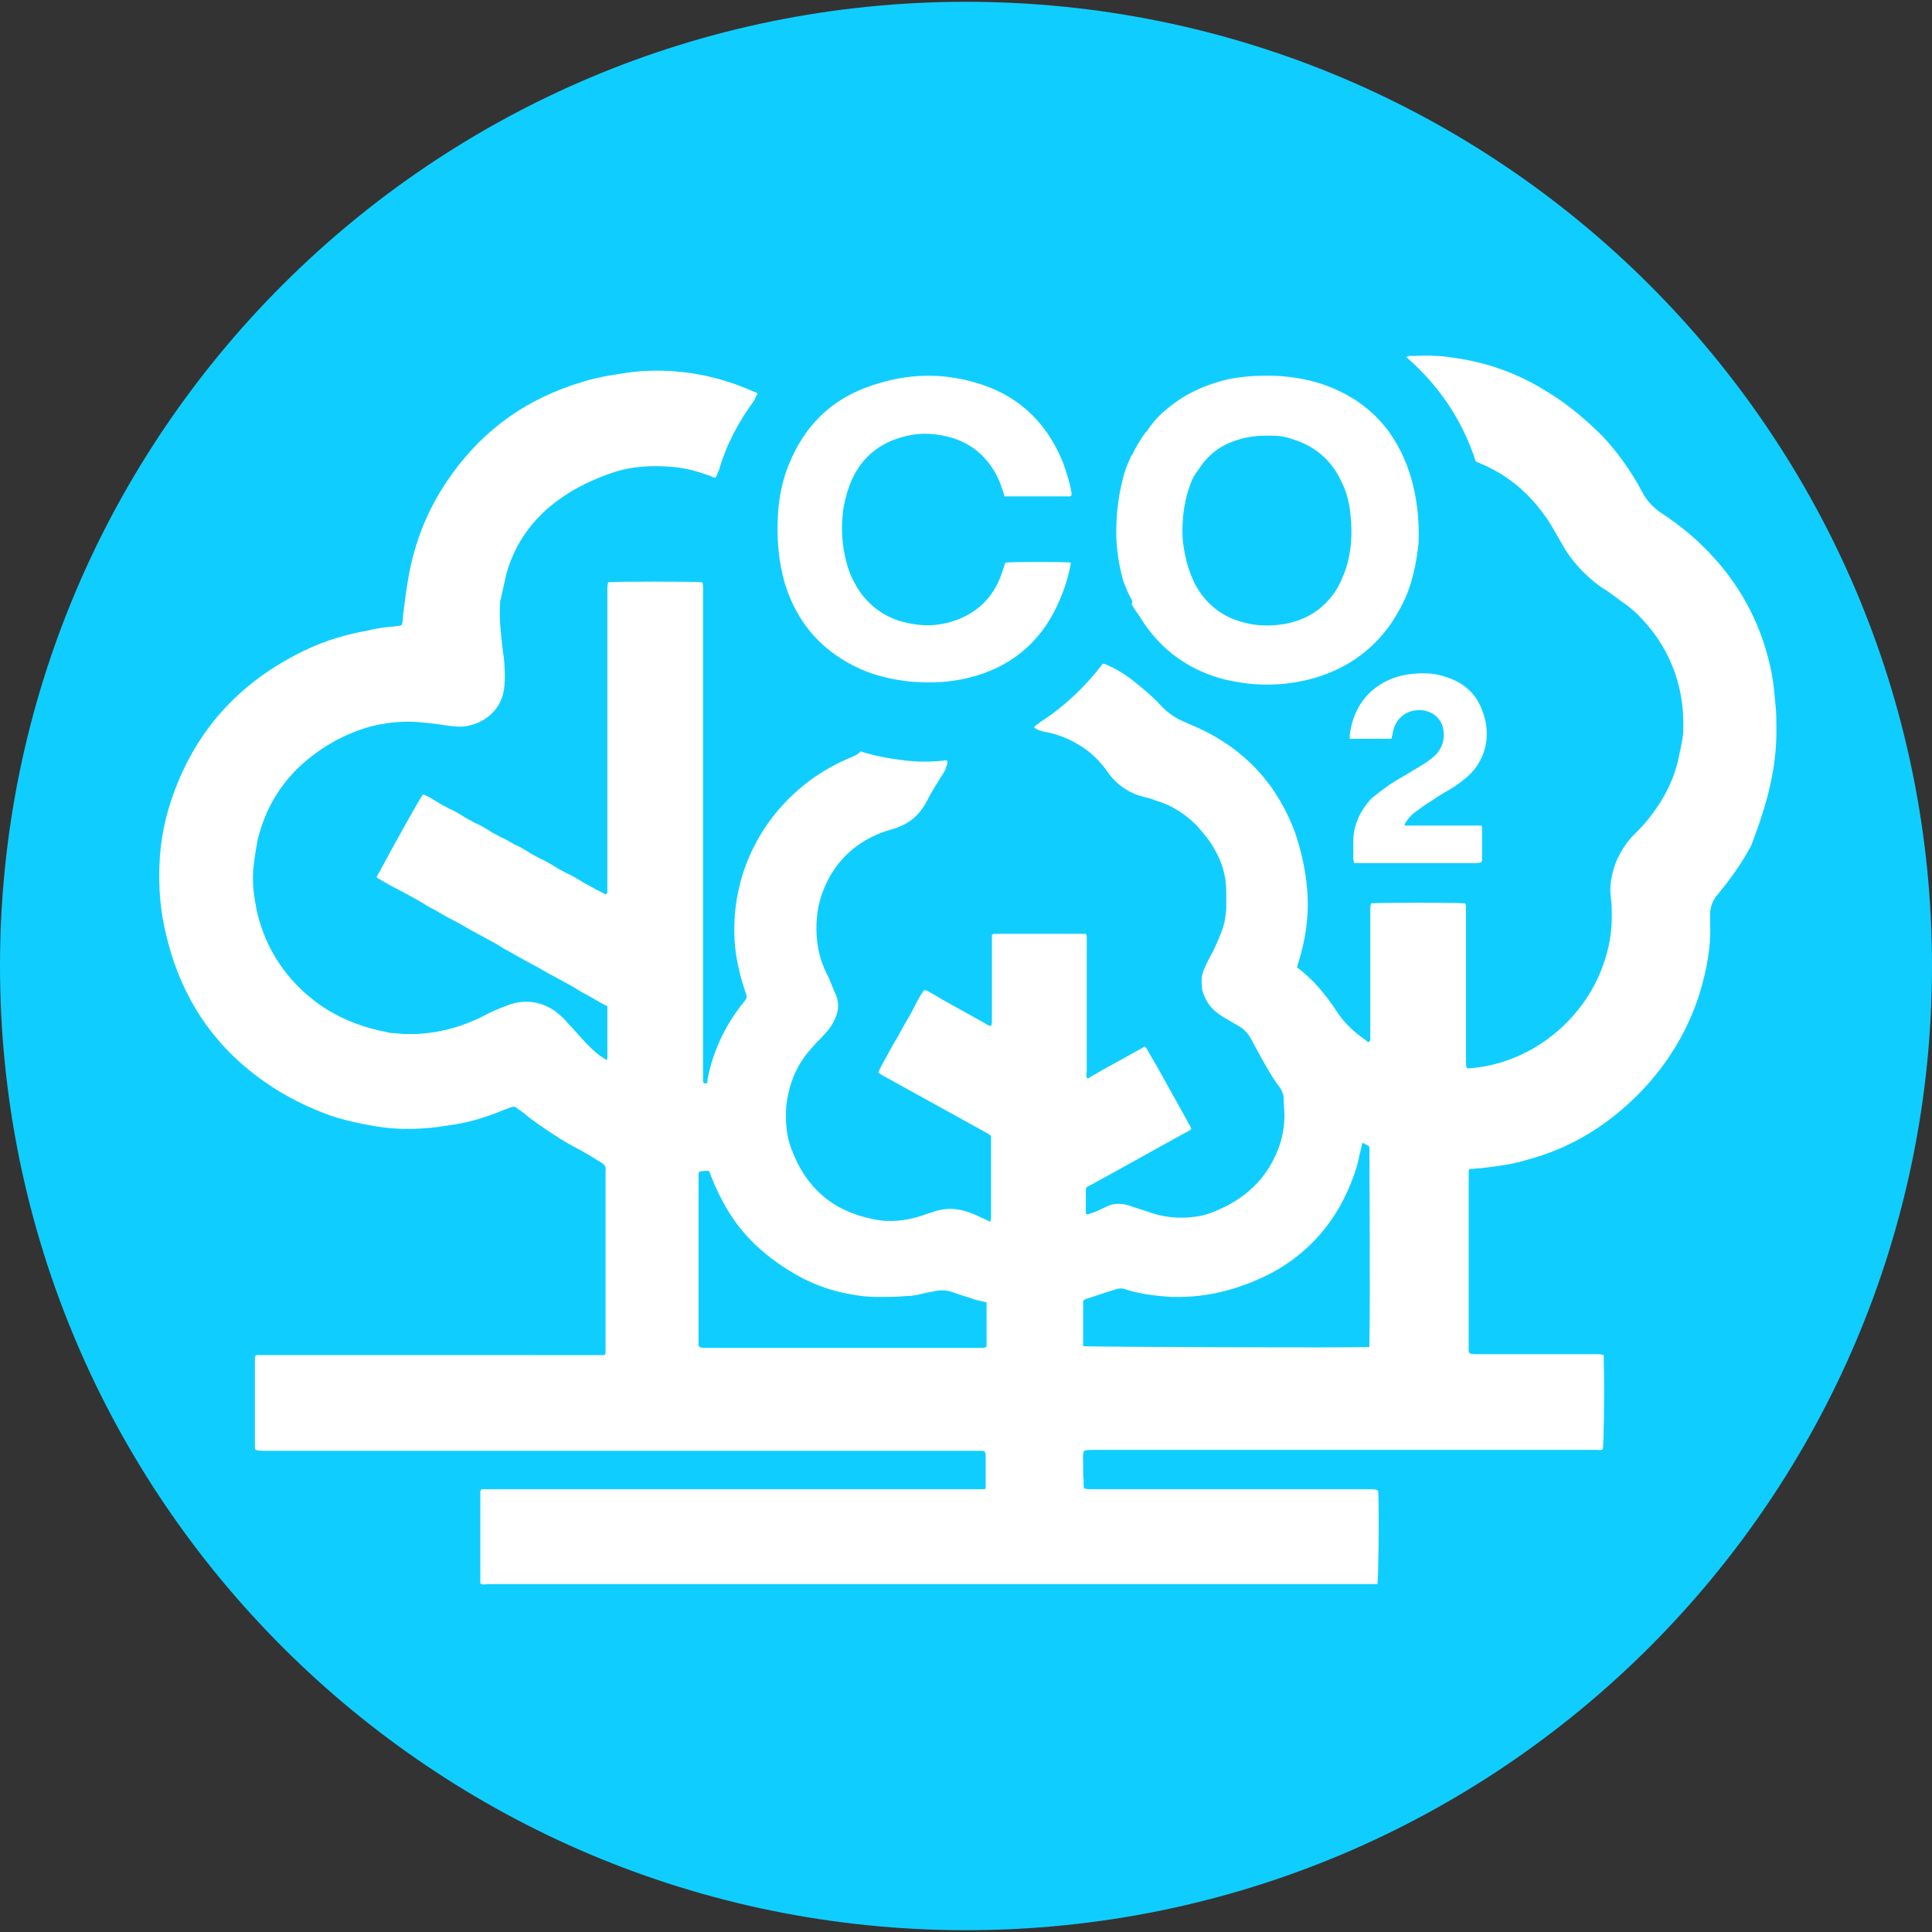 <?xml version="1.0" encoding="utf-8"?>
<!-- Generator: Adobe Illustrator 28.1.0, SVG Export Plug-In . SVG Version: 6.00 Build 0)  -->
<svg version="1.1" id="Layer_1" xmlns="http://www.w3.org/2000/svg" xmlns:xlink="http://www.w3.org/1999/xlink" x="0px" y="0px"
	 viewBox="0 0 216 216" style="enable-background:new 0 0 216 216;" xml:space="preserve">
<rect x="0" y="0" width="216" height="216" fill="#333333" stroke="none"/>
<style type="text/css">
	.st0{fill:#0FCEFF;}
	.st1{fill:#FFFFFF;}
</style>
<g>
	<path class="st0" d="M216,108c0,59.5-48.4,107.8-108,107.8C48.4,215.8,0,167.5,0,108S48.4,0.2,108,0.2C167.6,0.2,216,48.5,216,108"
		/>
</g>
<g>
	<path class="st1" d="M119.5,55.5c0.1,0,0.2,0,0.3-0.1c0-0.1,0-0.2,0-0.3c-0.2-1.2-0.6-2.4-1-3.5c-1.9-4.6-5.2-7.6-10-8.9
		c-3.6-1-7.2-0.9-10.7,0.2c-5.1,1.5-8.4,4.8-10.2,9.8c-0.5,1.5-0.8,3-0.9,4.5c-0.2,2.8,0,5.5,0.8,8.2c1.4,4.4,4.2,7.5,8.4,9.4
		c1.8,0.8,3.7,1.2,5.6,1.4c2.2,0.2,4.3,0.1,6.4-0.4c4.6-1.1,8-3.8,10-8.1c0.7-1.5,1.2-3,1.5-4.6c0-0.1,0-0.2,0-0.2
		c-0.5-0.1-6.4-0.1-7.3,0c-0.1,0.3-0.2,0.6-0.3,0.9c-0.9,2.9-2.8,4.8-5.7,5.7c-2,0.6-3.9,0.5-5.9-0.1c-1.8-0.6-3.3-1.7-4.4-3.3
		c-0.6-0.9-1.1-1.9-1.4-3c-0.6-2.1-0.7-4.2-0.4-6.3c0.2-1.1,0.5-2.2,1-3.3c1.2-2.5,3.1-4,5.8-4.7c1.2-0.3,2.4-0.4,3.7-0.2
		c3,0.4,5.3,1.9,6.7,4.7c0.3,0.6,0.5,1.2,0.7,1.8c0,0.1,0.1,0.3,0.1,0.4c0.1,0,0.2,0,0.2,0C115,55.5,117.3,55.5,119.5,55.5
		 M138.3,49.2c1.2-0.4,2.4-0.5,3.7-0.5c0.9,0,1.7,0.1,2.5,0.4c2.6,0.8,4.4,2.4,5.5,4.8c0.6,1.2,0.9,2.5,1,3.8
		c0.2,1.9,0.1,3.9-0.5,5.8c-0.3,0.9-0.7,1.8-1.2,2.6c-1.4,2.1-3.4,3.3-5.9,3.7c-1.4,0.2-2.9,0.2-4.3-0.2c-2.5-0.6-4.3-2.1-5.5-4.3
		c-0.7-1.4-1.1-2.9-1.3-4.4c-0.1-0.6-0.1-1.2-0.1-1.6c0-1.9,0.3-3.6,0.9-5.2c0.2-0.6,0.5-1.1,0.9-1.6
		C135,50.9,136.4,49.8,138.3,49.2 M157.6,52.9c-1.6-4.9-4.8-8.2-9.6-9.9c-2.1-0.7-4.2-1-6.3-1c-1.5,0-2.9,0.1-4.4,0.4
		c-2.5,0.6-4.8,1.6-6.8,3.3c-0.9,0.7-1.6,1.5-2.2,2.4c-0.1,0.1-0.1,0.2-0.2,0.2c-0.5,0.7-1,1.5-1.4,2.3c0,0.1-0.1,0.2-0.2,0.3
		c0,0,0,0,0,0c-0.4,0.9-0.8,1.8-1,2.8c-0.5,1.9-0.7,3.9-0.7,5.9c0,1.8,0.3,3.6,0.8,5.4c0.3,0.8,0.6,1.5,1,2.2c0,0.1,0,0.2-0.1,0.3
		c0.2,0.4,0.4,0.7,0.7,1.1c0.1,0.1,0.1,0.2,0.2,0.3c2,3.3,4.9,5.7,8.9,6.9c3.3,0.9,6.6,1,9.9,0.2c4.1-1,7.2-3.2,9.4-6.4
		c0.7-1.1,1.4-2.3,1.9-3.7c0.6-1.7,0.9-3.4,1.1-5.2C158.7,58,158.4,55.4,157.6,52.9 M161.4,81.8c0.1,1-0.2,1.8-0.8,2.5
		c-0.4,0.4-0.9,0.8-1.4,1.1c-0.6,0.4-1.2,0.7-1.8,1.1c-0.7,0.4-1.4,0.8-2,1.2c-0.7,0.5-1.4,1-2.1,1.6c-1.2,1.3-1.9,2.8-2,4.5
		c0,0.8,0,1.5,0,2.3c0,0.1,0.1,0.2,0.1,0.4h0.7h4.4c2.8,0,5.6,0,8.4,0c0.2,0,0.5,0,0.7-0.1c0-0.1,0.1-0.1,0.1-0.2c0-1.2,0-2.4,0-3.6
		c0-0.1,0-0.2-0.1-0.3c-1.4,0-2.8,0-4.2,0c-1.4,0-2.9,0-4.4,0c0.1-0.2,0.1-0.3,0.2-0.4c0.3-0.5,0.8-1,1.3-1.3
		c0.5-0.4,1.1-0.8,1.6-1.1c0.7-0.5,1.4-0.9,2.1-1.3c0.7-0.4,1.3-0.9,1.9-1.4c2.4-2.2,2.5-5.2,1.6-7.4c-0.7-1.9-2.1-3.1-4-3.7
		c-1.4-0.5-2.8-0.5-4.3-0.3c-3.2,0.5-6,2.7-6.5,6.8c0,0.1,0,0.2,0,0.4c0.2,0,0.3,0,0.4,0c1.4,0,2.8,0,4.2,0c0,0,0.1,0,0.1-0.1
		c0,0,0,0,0,0c0-0.2,0.1-0.3,0.1-0.5c0.3-1.9,1.8-2.7,3.2-2.6C160.3,79.5,161.3,80.5,161.4,81.8 M153.1,150.1c0,0.2,0,0.3,0,0.5
		c-0.1,0-0.2,0-0.3,0c-1.7,0.1-31.1,0-31.7-0.1c0-0.1,0-0.2,0-0.4c0-1.6,0-3.1,0-4.7c0.2-0.1,0.3-0.2,0.4-0.2c1-0.3,2-0.7,3.1-1
		c0.5-0.2,0.9-0.2,1.4,0c1.6,0.5,3.3,0.7,5.1,0.8c4,0.1,7.6-0.9,11.1-2.7c4.8-2.6,7.9-6.7,9.5-11.9c0.1-0.4,0.2-0.8,0.3-1.3
		c0.1-0.4,0.2-0.8,0.3-1.3c0.1,0,0.2,0,0.3,0.1c0.2,0.1,0.4,0.2,0.5,0.3C153.1,129,153.2,146.1,153.1,150.1 M110.3,150.6
		c-0.2,0-0.3,0.1-0.4,0.1c-0.2,0-0.3,0-0.5,0c-10.1,0-20.3,0-30.4,0c-0.3,0-0.5,0-0.8-0.1c0-0.1-0.1-0.1-0.1-0.2
		c0-6.4,0-12.7,0-19.1c0-0.1,0-0.2,0.1-0.3c0.3-0.1,0.7-0.1,1-0.1c0.2,0.1,0.2,0.4,0.3,0.6c0.5,1.3,1.1,2.5,1.8,3.7
		c1.7,2.9,4.1,5.1,7,6.9c2.1,1.3,4.4,2.2,6.8,2.6c1,0.2,2,0.3,3,0.3c1.1,0,2.2,0,3.2-0.1c0.8,0,1.6-0.2,2.4-0.4
		c0.2,0,0.4-0.1,0.6-0.1c0.8-0.2,1.5-0.2,2.3,0.1c0.8,0.3,1.6,0.5,2.4,0.8c0.4,0.1,0.8,0.2,1.3,0.3
		C110.3,147.3,110.3,148.9,110.3,150.6 M198.6,81.2c0-0.8,0-1.6-0.1-2.4c-0.1-1.1-0.2-2.3-0.4-3.4c-1-5.2-3.3-9.7-6.9-13.5
		c-1.6-1.7-3.4-3.2-5.4-4.5c-0.9-0.6-1.7-1.4-2.2-2.4c-0.2-0.3-0.3-0.6-0.5-0.9c-1.1-1.9-2.4-3.7-3.9-5.3c-1.8-1.8-3.8-3.5-5.9-4.8
		c-3.1-2-6.4-3.3-10.1-3.9c-0.8-0.1-1.7-0.3-2.6-0.3c-1-0.1-2.1,0-3.1,0c-0.1,0-0.1,0.1-0.3,0.1c3.7,3.2,6.3,7.1,7.8,11.7
		c0.2,0.1,0.5,0.2,0.7,0.3c2.8,1.2,5.1,3.1,6.9,5.6c0.7,0.9,1.2,1.9,1.8,2.9c1.1,2.1,2.7,3.9,4.7,5.3c0.7,0.4,1.3,0.9,2,1.4
		c0.7,0.5,1.4,1,2,1.6c3.5,3.5,5.2,7.8,5.1,12.7c0,0.9-0.2,1.8-0.4,2.7c-0.5,2.9-1.8,5.4-3.7,7.7c-0.4,0.5-0.9,1-1.4,1.5
		c-0.9,0.9-1.5,1.9-2,3c-0.5,1.3-0.8,2.7-0.6,4.1c0.1,0.7,0.1,1.4,0.1,2.1c0,2.3-0.5,4.4-1.4,6.5c-2.5,5.7-8,9.8-14.1,10.4
		c-0.2,0-0.5,0.1-0.7,0c-0.1-0.2-0.1-0.5-0.1-0.8c0-5.5,0-11.1,0-16.6c0-0.2,0-0.4,0-0.6c0-0.1,0-0.2-0.1-0.4
		c-0.7-0.1-10-0.1-10.5,0c-0.1,0.2-0.1,0.5-0.1,0.8c0,4.6,0,9.1,0,13.7c0,0.2,0,0.4,0,0.7c0,0.1,0,0.2-0.2,0.3
		c-0.1,0-0.2-0.1-0.3-0.2c-1.3-0.9-2.4-1.9-3.3-3.3c-1.2-1.8-2.5-3.4-4.2-4.7c-0.1-0.1-0.2-0.1-0.2-0.1c0.1-0.3,0.1-0.5,0.2-0.7
		c0.7-2.3,1.1-4.7,1-7.1c-0.1-2.5-0.6-4.9-1.4-7.3c-2-5.4-5.6-9.3-10.8-11.7c-0.5-0.2-1.1-0.5-1.6-0.7c-1-0.4-1.8-1-2.5-1.7
		c-1.1-1.2-2.3-2.2-3.6-3.2c-0.7-0.5-1.5-1-2.4-1.4c-0.2-0.1-0.4-0.2-0.6-0.2c-1.9,2.5-4.2,4.7-6.8,6.4c-0.2,0.1-0.3,0.2-0.4,0.3
		c-0.1,0.1-0.2,0.1-0.3,0.2c-0.1,0.1-0.1,0.1-0.2,0.2c0.3,0.3,0.7,0.4,1.1,0.5c1.3,0.2,2.6,0.7,3.8,1.4c1.4,0.8,2.5,1.9,3.4,3.2
		c1,1.4,2.4,2.3,4,2.7c0.4,0.1,0.9,0.2,1.3,0.4c1.8,0.5,3.3,1.5,4.6,2.8c0.7,0.8,1.4,1.6,1.9,2.5c0.9,1.5,1.4,3.1,1.4,4.9
		c0,0.6,0,1.1,0,1.7c0,0.6-0.1,1.1-0.2,1.7c-0.3,1.2-0.8,2.2-1.3,3.3c-0.4,0.7-0.7,1.3-1,2c-0.3,0.7-0.3,1.4-0.2,2.2
		c0.3,1.2,0.9,2.1,1.9,2.8c0.6,0.4,1.3,0.8,2,1.2c0.8,0.4,1.3,1,1.7,1.8c0.7,1.3,1.4,2.6,2.2,3.9c0.3,0.5,0.6,0.9,0.9,1.3
		c0.2,0.3,0.3,0.6,0.4,0.9c0,0.7,0.1,1.5,0.1,2.2c0,2.1-0.6,4-1.7,5.8c-1.6,2.6-4,4.2-6.8,5.2c-0.2,0.1-0.5,0.1-0.7,0.2
		c-1.9,0.4-3.9,0.3-5.7-0.3c-0.8-0.3-1.6-0.5-2.4-0.8c-0.9-0.3-1.8-0.3-2.6,0.1c-0.6,0.3-1.2,0.6-1.9,0.8c-0.1,0.1-0.2,0.1-0.4,0
		c0-0.1,0-0.3,0-0.4c0-0.6,0-1.2,0-1.8c0-0.8-0.1-0.7,0.7-1.1c3.5-1.9,7-3.9,10.5-5.8c0.2-0.1,0.4-0.2,0.6-0.4
		c-0.1-0.1-0.1-0.3-0.2-0.4c-0.4-0.7-0.7-1.3-1.1-2c-1.2-2.1-2.3-4.2-3.5-6.2c-0.1-0.2-0.2-0.4-0.4-0.6c-0.9,0.5-1.8,1-2.7,1.5
		c-1.1,0.6-2.2,1.2-3.4,1.9c-0.1,0.1-0.2,0.2-0.4,0.1c-0.1-0.2,0-0.5,0-0.8c0-4.8,0-9.6,0-14.3c0-0.2,0-0.4,0-0.6
		c0-0.1,0-0.2-0.1-0.4c-0.3,0-0.5,0-0.7,0c-2.2,0-4.3,0-6.5,0c-0.9,0-1.9,0-2.8,0c-0.2,0-0.3,0-0.5,0.1c0,0.3,0,0.5,0,0.8
		c0,2.9,0,5.8,0,8.7c0,0.2,0,0.5-0.1,0.7c-0.3,0-0.5-0.2-0.7-0.3c-2.1-1.2-4.2-2.3-6.2-3.5c-0.2-0.1-0.3-0.2-0.6-0.2
		c-0.5,0.7-0.9,1.5-1.3,2.3c-0.4,0.8-0.9,1.5-1.3,2.3c-0.4,0.8-0.9,1.5-1.3,2.3c-0.4,0.8-0.9,1.5-1.2,2.3c0.2,0.2,0.4,0.3,0.6,0.4
		c3.8,2.1,7.6,4.2,11.4,6.3c0.2,0.1,0.4,0.2,0.6,0.4v0.7v4.1c0,1.4,0,2.8,0,4.2c0,0.2,0,0.3-0.1,0.6c-0.2-0.1-0.4-0.2-0.6-0.3
		c-0.5-0.2-1-0.5-1.6-0.7c-1.3-0.5-2.6-0.6-3.9-0.2c-0.5,0.2-1,0.3-1.5,0.5c-1.8,0.6-3.7,0.8-5.5,0.4c-4.5-0.9-7.5-3.5-9.1-7.8
		c-0.6-1.5-0.7-3.1-0.6-4.8c0.3-2.6,1.2-4.8,3-6.7c0.4-0.5,0.9-0.9,1.3-1.4c0.5-0.5,0.9-1.1,1.2-1.8c0.4-0.9,0.4-1.8,0-2.7
		c-0.3-0.6-0.5-1.3-0.8-1.9c-0.8-1.5-1.2-3-1.3-4.6c-0.1-1.8,0.1-3.5,0.8-5.2c1.3-3.2,3.7-5.4,7-6.5c0.3-0.1,0.7-0.2,1-0.3
		c1.5-0.5,2.6-1.4,3.4-2.8c0.6-1.2,1.3-2.3,2-3.4c0.2-0.3,0.3-0.7,0.4-1c0-0.1,0.1-0.3-0.1-0.4c-1.6,0.2-3.2,0.2-4.8,0
		c-1.6-0.2-3.3-0.5-4.8-1c-0.3,0.4-0.7,0.5-1.1,0.7c-1.5,0.6-2.9,1.4-4.2,2.3c-5.6,4-8.9,10.3-8.8,17.2c0,2.3,0.5,4.5,1.2,6.6
		c0.3,0.8,0.2,0.8-0.2,1.3c-2,2.5-3.4,5.4-4,8.6c0,0.1,0,0.1,0,0.2c0,0.2-0.2,0.3-0.3,0.2c-0.1,0-0.2-0.1-0.2-0.2c0-0.2,0-0.5,0-0.7
		c0-18,0-36,0-54c0-0.2,0-0.5,0-0.7c0-0.1,0-0.2-0.1-0.4c-0.7-0.1-10-0.1-10.5,0c-0.1,0.3-0.1,0.6-0.1,0.8c0,11,0,22.1,0,33.1
		c0,0.2,0,0.5,0,0.7c0,0.1,0,0.2-0.2,0.3c-0.5-0.3-1-0.5-1.5-0.8c-0.5-0.3-1-0.5-1.4-0.8c-0.5-0.3-1-0.6-1.5-0.8
		c-0.5-0.3-1-0.5-1.4-0.8c-0.5-0.3-1-0.6-1.5-0.8c-0.5-0.3-1-0.5-1.4-0.8c-0.5-0.3-1-0.6-1.5-0.8c-0.5-0.3-1-0.6-1.5-0.8
		c-0.5-0.3-1-0.5-1.4-0.8c-0.5-0.3-1-0.6-1.5-0.8c-0.5-0.3-1-0.5-1.4-0.8c-0.5-0.3-1-0.6-1.5-0.8c-0.5-0.3-1-0.5-1.4-0.8
		c-0.5-0.3-1-0.6-1.5-0.8c-0.4,0.5-3.4,5.9-5,8.9c-0.1,0.1-0.1,0.2-0.2,0.4c1,0.6,1.9,1.1,2.9,1.6c0.9,0.5,1.9,1,2.8,1.6
		c1,0.5,1.9,1.1,2.9,1.6c1,0.5,1.9,1.1,2.9,1.6c0.9,0.5,1.9,1,2.8,1.6c1,0.5,1.9,1.1,2.9,1.6c1,0.5,1.9,1.1,2.9,1.6
		c0.9,0.5,1.9,1,2.8,1.6c1,0.5,1.9,1.1,2.9,1.6c0,2,0,4,0,5.9c0,0-0.1,0.1-0.1,0.1c-0.1-0.1-0.2-0.1-0.3-0.2
		c-0.7-0.4-1.2-0.9-1.8-1.5c-0.8-0.8-1.5-1.7-2.3-2.5c-0.4-0.5-0.9-0.9-1.4-1.3c-1.5-1-3.2-1.3-5-0.7c-0.8,0.3-1.6,0.6-2.4,1
		c-2.6,1.4-5.3,2.2-8.2,2.3c-0.4,0-0.8,0-1.2,0c-0.4,0-0.8-0.1-1.2-0.1c-0.2,0-0.4,0-0.7-0.1c-2.7-0.5-5.3-1.5-7.6-3.1
		c-3.6-2.6-6-6.1-7-10.5c-0.3-1.5-0.5-2.9-0.4-4.5c0.1-1.1,0.3-2.3,0.5-3.4c0.8-3.3,2.4-6.1,4.9-8.4c1.9-1.7,4-3,6.5-3.9
		c2-0.7,4.1-1,6.2-0.9c1.2,0.1,2.3,0.2,3.5,0.4c0.7,0.1,1.4,0.2,2.1,0.1c2.1-0.3,4.2-1.8,4.4-4.6c0.1-1.4,0-2.7-0.2-4
		c-0.2-1.7-0.4-3.3-0.3-5c0-0.2,0-0.4,0.1-0.7c0.2-0.9,0.4-1.8,0.6-2.7c1-3.6,3.1-6.4,6.1-8.5c1.7-1.2,3.6-2.1,5.6-2.8
		c2.3-0.8,4.6-0.9,6.9-0.7c1.4,0.1,2.8,0.5,4.2,1c0.2,0.1,0.4,0.2,0.6,0.2c0,0,0.2-0.4,0.4-0.9c0.8-2.8,2.2-5.4,3.9-7.7
		c0.2-0.5,0.4-0.8,0.4-0.8c-0.1-0.1-0.3-0.2-0.4-0.2c-4-1.8-8.2-2.6-12.7-2.3c-1.2,0.1-2.4,0.3-3.6,0.5c-1,0.2-2,0.4-2.9,0.7
		c-6,1.8-10.8,5.1-14.5,10.2c-1.9,2.6-3.3,5.4-4.2,8.5c-0.7,2.3-1,4.7-1.3,7.1c-0.1,0.5,0,0.9-0.2,1.4c-0.2,0-0.3,0.1-0.5,0.1
		c-1.1,0.1-2.2,0.2-3.3,0.5c-2.9,0.5-5.6,1.4-8.2,2.8c-6.8,3.6-11.4,9-13.8,16.3c-0.9,2.7-1.3,5.4-1.3,8.3c0,2.1,0.2,4.2,0.7,6.3
		c1.4,6.2,4.4,11.4,9.3,15.4c2.7,2.2,5.6,3.8,8.8,5c1.7,0.6,3.5,1,5.3,1.3c2.3,0.4,4.6,0.4,7,0.1c0.7-0.1,1.4-0.2,2-0.3
		c1.9-0.3,3.7-0.9,5.4-1.6c0.3-0.1,0.5-0.2,0.8-0.3c0.3-0.1,0.5-0.1,0.7,0.1c0.4,0.3,0.9,0.6,1.3,1c1.5,1.1,3.1,2.2,4.7,3.1
		c0.9,0.5,1.9,1,2.8,1.6c0.2,0.1,0.3,0.2,0.5,0.3c0.4,0.2,0.7,0.5,0.6,1c0,0.1,0,0.3,0,0.4c0,6.4,0,12.7,0,19.1c0,0.2,0,0.4,0,0.7
		c0,0.1,0,0.2-0.1,0.4c-0.9,0-1.7,0-2.6,0h-2.6h-2.6H57h-2.6h-2.6h-2.6h-2.6h-2.6h-2.6H39h-2.6h-2.6c-0.9,0-1.7,0-2.6,0
		c-0.9,0-1.7,0-2.6,0c0,0.1-0.1,0.2-0.1,0.2c0,3.4,0,6.8,0,10.2c0,0.1,0,0.1,0.1,0.2c0.3,0.1,0.6,0.1,0.9,0.1c26.5,0,53,0,79.5,0
		c0.2,0,0.5,0,0.7,0c0.1,0,0.3,0,0.4,0.1c0,0.1,0.1,0.2,0.1,0.3c0,1.2,0,2.4,0,3.6c0,0.1,0,0.2-0.1,0.3h-0.9H54.9
		c-0.2,0-0.5,0-0.7,0c-0.1,0-0.3,0-0.4,0c0,0.1-0.1,0.2-0.1,0.2c0,3.4,0,6.8,0,10.2c0,0.1,0,0.1,0.1,0.2c0.3,0.1,0.6,0,0.9,0
		c32.8,0,65.5,0,98.3,0c0.2,0,0.4,0,0.6,0c0.1,0,0.3,0,0.4,0c0.1-0.6,0.2-7.1,0.1-10.1c0-0.1,0-0.3-0.1-0.4
		c-0.3-0.1-0.5-0.1-0.7-0.1c-2.1,0-4.2,0-6.3,0c-8.3,0-16.7,0-25,0c-0.3,0-0.5,0-0.8-0.1c-0.1-0.4,0-0.9-0.1-1.4c0-0.5,0-0.9,0-1.4
		c0-0.5-0.1-0.9,0.1-1.4c0.3-0.1,0.6-0.1,0.9-0.1c17.8,0,35.5,0,53.3,0c1.1,0,2.1,0,3.2,0c0.2,0,0.4,0.1,0.6-0.1
		c0.1-0.6,0.2-5.9,0.1-10c0-0.2,0-0.3,0-0.5c-0.3-0.1-0.5-0.1-0.7-0.1c-2.7,0-5.4,0-8.1,0c-1.8,0-3.7,0-5.5,0c-0.2,0-0.5,0-0.7-0.1
		c0-0.1-0.1-0.1-0.1-0.2c0-6.7,0-13.4,0-20.2c0-0.1,0-0.1,0.1-0.2c0.4,0,0.9-0.1,1.3-0.1c1.7-0.2,3.4-0.4,5-0.9
		c5-1.3,9.2-3.9,12.8-7.6c3.1-3.2,5.4-7,6.7-11.3c0.7-2.4,1.2-4.9,1.1-7.5c0-0.4,0-0.7,0-1.1c0-0.7,0.2-1.3,0.6-1.9
		c0.1-0.2,0.3-0.3,0.4-0.5c1.4-1.7,2.6-3.4,3.6-5.3C197.6,89.8,198.7,85.7,198.6,81.2"/>
</g>
</svg>
